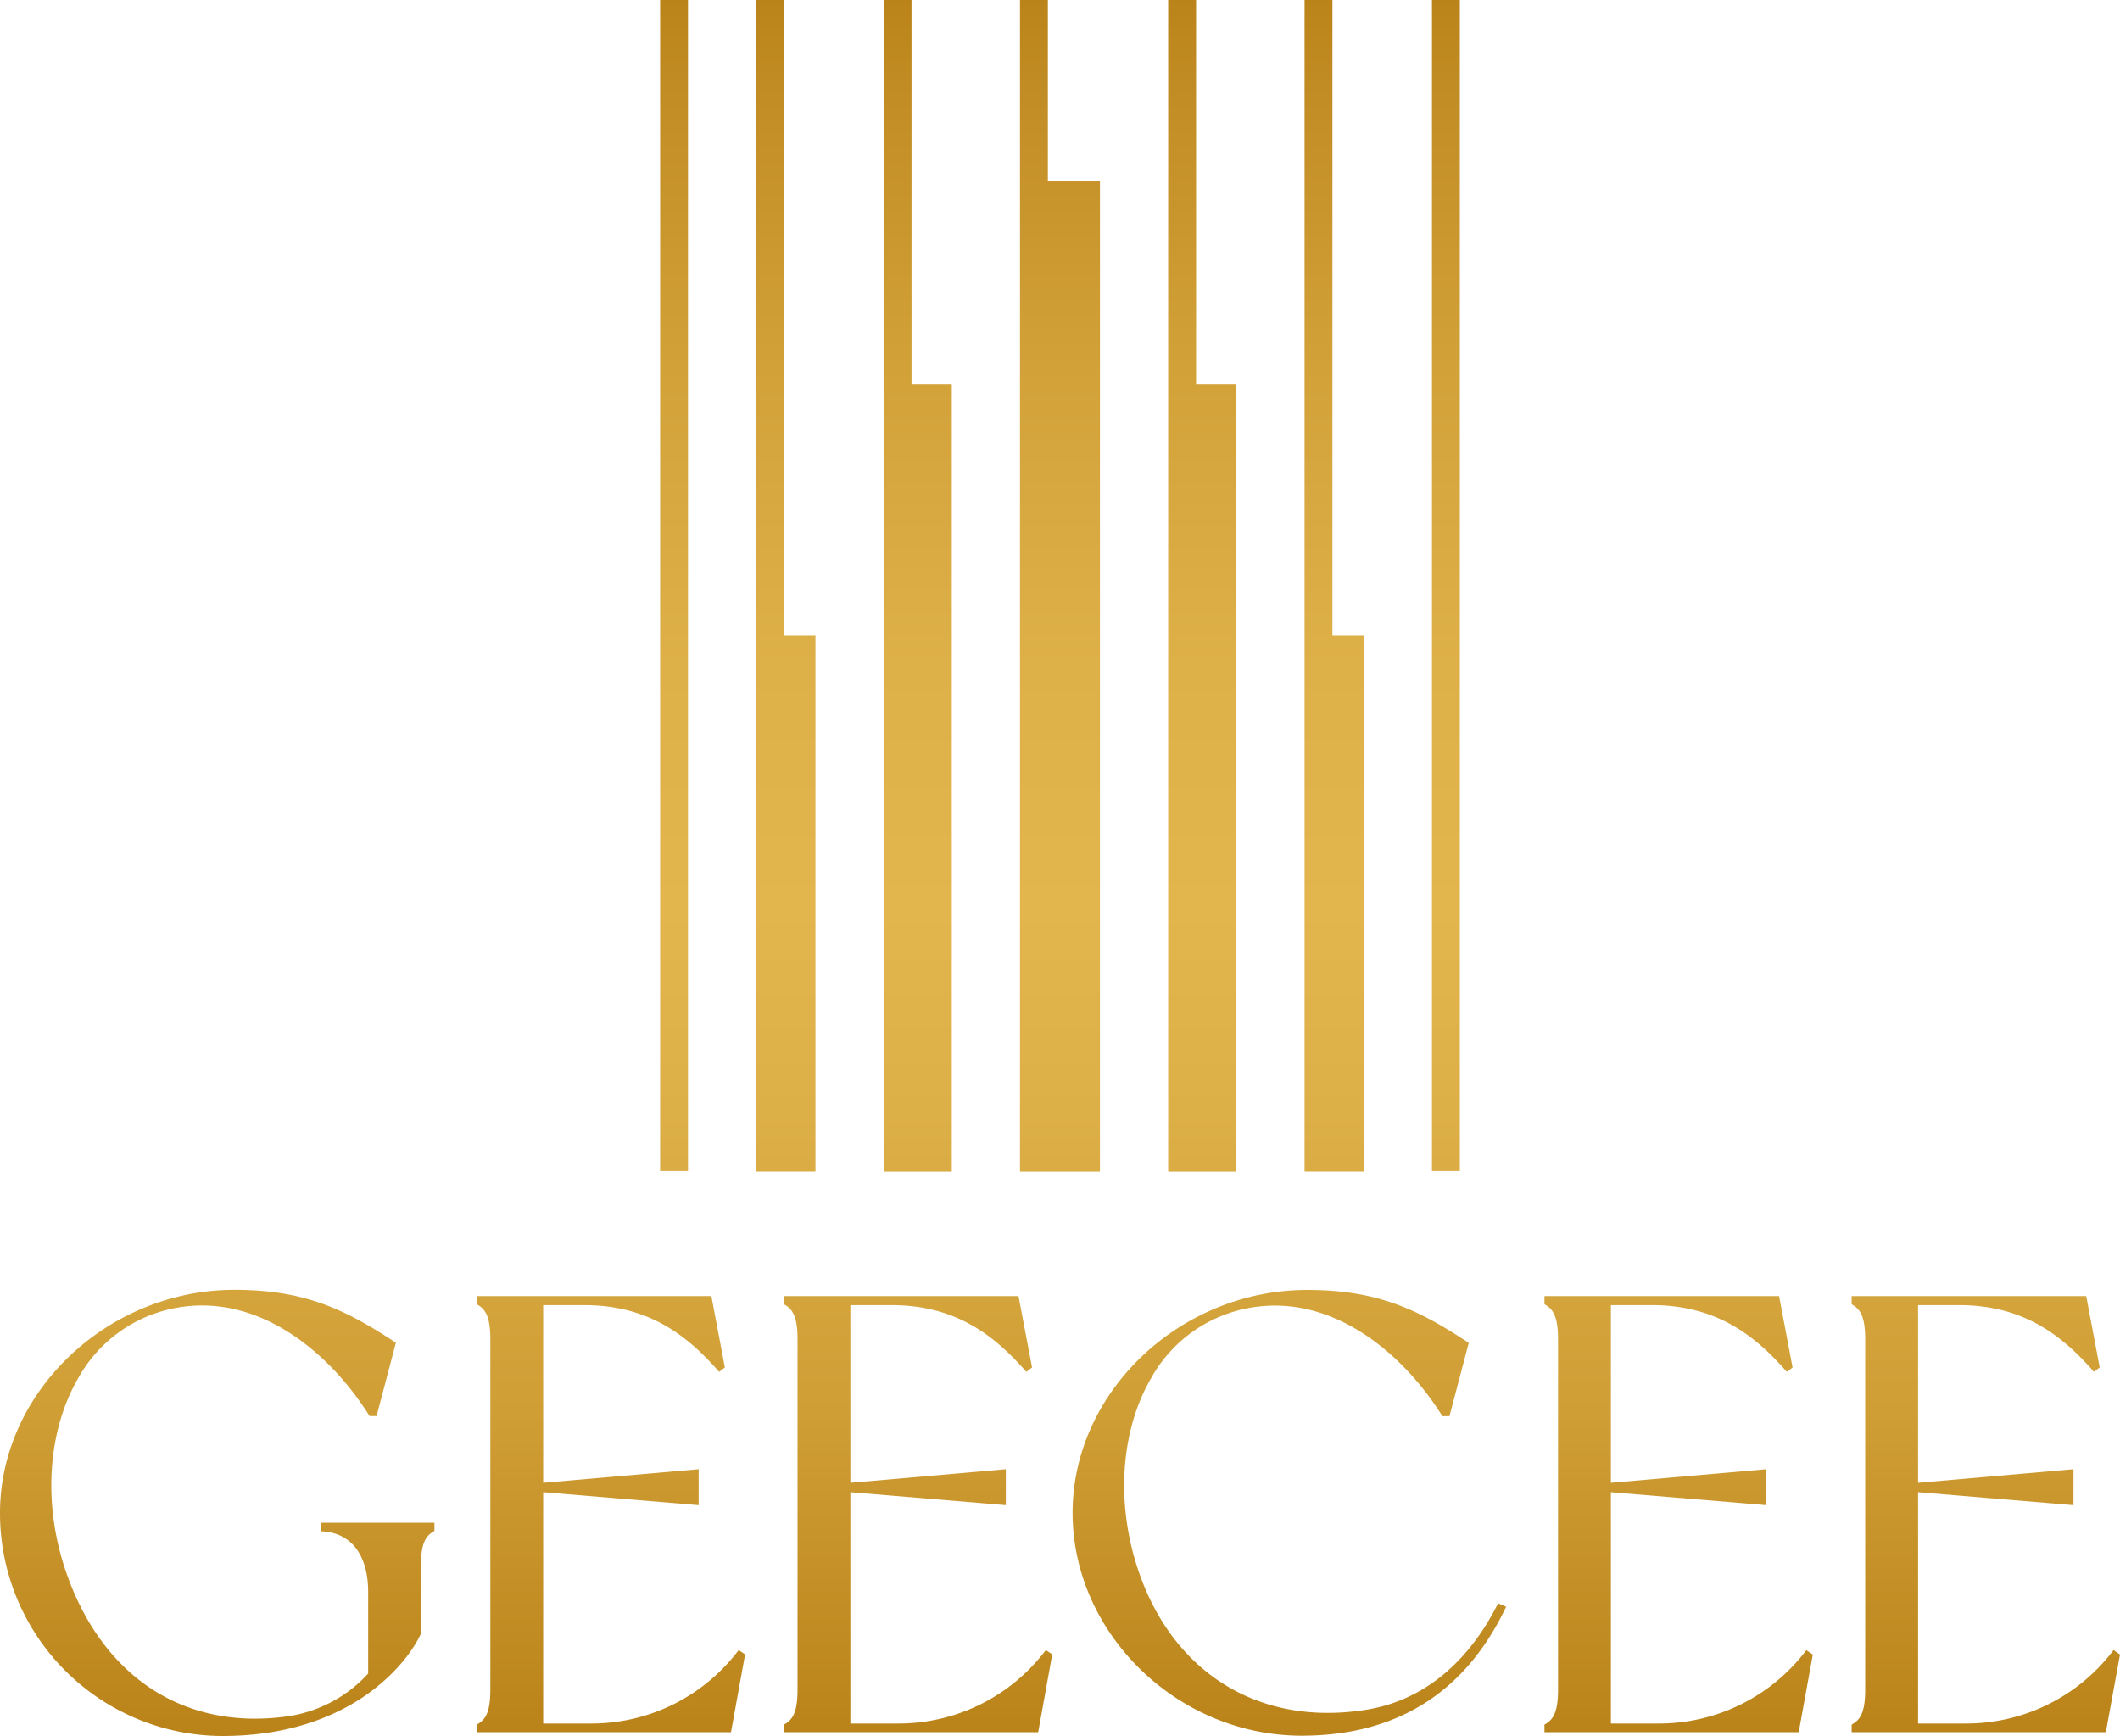 <svg xmlns="http://www.w3.org/2000/svg" xmlns:xlink="http://www.w3.org/1999/xlink" viewBox="0 0 372.73 305.14"><defs><style>.cls-1{fill:url(#linear-gradient);}.cls-2{fill:url(#linear-gradient-2);}.cls-3{fill:url(#linear-gradient-3);}.cls-4{fill:url(#linear-gradient-4);}.cls-5{fill:url(#linear-gradient-5);}.cls-6{fill:url(#linear-gradient-6);}.cls-7{fill:url(#linear-gradient-7);}.cls-8{fill:url(#linear-gradient-8);}.cls-9{fill:url(#linear-gradient-9);}.cls-10{fill:url(#linear-gradient-10);}.cls-11{fill:url(#linear-gradient-11);}.cls-12{fill:url(#linear-gradient-12);}.cls-13{fill:url(#linear-gradient-13);}</style><linearGradient id="linear-gradient" x1="186.36" y1="-17.47" x2="186.36" y2="310.61" gradientUnits="userSpaceOnUse"><stop offset="0.03" stop-color="#b78016"/><stop offset="0.1" stop-color="#c18c23"/><stop offset="0.26" stop-color="#d3a33a"/><stop offset="0.41" stop-color="#deb048"/><stop offset="0.54" stop-color="#e2b54d"/><stop offset="0.65" stop-color="#ddaf47"/><stop offset="0.81" stop-color="#cf9e35"/><stop offset="0.99" stop-color="#b98218"/><stop offset="1" stop-color="#b78016"/></linearGradient><linearGradient id="linear-gradient-2" x1="161.35" y1="-17.47" x2="161.35" y2="310.61" xlink:href="#linear-gradient"/><linearGradient id="linear-gradient-3" x1="138.16" y1="-17.47" x2="138.16" y2="310.61" xlink:href="#linear-gradient"/><linearGradient id="linear-gradient-4" x1="211.38" y1="-17.47" x2="211.38" y2="310.61" xlink:href="#linear-gradient"/><linearGradient id="linear-gradient-5" x1="234.57" y1="-17.47" x2="234.57" y2="310.61" xlink:href="#linear-gradient"/><linearGradient id="linear-gradient-6" x1="118.51" y1="-17.47" x2="118.51" y2="310.61" gradientTransform="translate(237.02 205.88) rotate(-180)" xlink:href="#linear-gradient"/><linearGradient id="linear-gradient-7" x1="254.22" y1="-17.47" x2="254.22" y2="310.61" gradientTransform="translate(508.43 205.88) rotate(-180)" xlink:href="#linear-gradient"/><linearGradient id="linear-gradient-8" x1="38.21" y1="-17.47" x2="38.21" y2="310.61" xlink:href="#linear-gradient"/><linearGradient id="linear-gradient-9" x1="107.42" y1="-17.47" x2="107.42" y2="310.61" xlink:href="#linear-gradient"/><linearGradient id="linear-gradient-10" x1="161.42" y1="-17.47" x2="161.42" y2="310.61" xlink:href="#linear-gradient"/><linearGradient id="linear-gradient-11" x1="226.7" y1="-17.47" x2="226.7" y2="310.61" xlink:href="#linear-gradient"/><linearGradient id="linear-gradient-12" x1="295.13" y1="-17.47" x2="295.13" y2="310.61" xlink:href="#linear-gradient"/><linearGradient id="linear-gradient-13" x1="349.14" y1="-17.47" x2="349.14" y2="310.61" xlink:href="#linear-gradient"/></defs><g id="Layer_2" data-name="Layer 2"><g id="Layer_1-2" data-name="Layer 1"><polygon class="cls-1" points="184.23 31.89 184.23 0 179.33 0 179.33 31.89 179.33 205.88 179.33 205.98 193.39 205.98 193.39 31.89 184.23 31.89"/><polygon class="cls-2" points="160.26 67.57 160.26 0 155.36 0 155.36 205.88 155.36 205.88 155.36 205.98 167.34 205.98 167.34 67.57 160.26 67.57"/><polygon class="cls-3" points="137.85 111.74 137.85 0 132.95 0 132.95 111.74 132.95 205.88 132.95 205.97 143.37 205.97 143.37 111.74 137.85 111.74"/><polygon class="cls-4" points="210.29 67.57 210.29 0 205.38 0 205.38 205.88 205.39 205.88 205.39 205.98 217.37 205.98 217.37 67.57 210.29 67.57"/><polygon class="cls-5" points="234.26 111.74 234.26 0 229.36 0 229.36 111.74 229.36 205.88 229.36 205.97 239.78 205.97 239.78 111.74 234.26 111.74"/><rect class="cls-6" x="116.06" width="4.9" height="205.88" transform="translate(237.02 205.88) rotate(180)"/><rect class="cls-7" x="251.77" width="4.9" height="205.88" transform="translate(508.43 205.88) rotate(180)"/><path class="cls-8" d="M56.39,269.22l.34,0c5.09.32,8,4.22,8,10.7v14.29a23.79,23.79,0,0,1-14.65,7.59c-18.47,2.39-33-7.74-39-27.08-3.51-11.49-2.48-23.66,2.74-32.56a24.75,24.75,0,0,1,16.4-12.09c14.87-3.18,27.65,7.58,34.65,18.71l.1.16h1.24l3.39-12.88-.21-.14c-9-5.95-16.19-9.17-28.18-9.17C18.89,226.77,0,244.71,0,266a39.18,39.18,0,0,0,39.08,39.19c9.44,0,17.64-2.22,24.37-6.59,4.71-3.07,8.66-7.33,10.55-11.4l0-11.87c0-4,.81-5.25,2.21-6.09l.17-.1v-1.44h-20Z"/><path class="cls-9" d="M129.67,290.35A32.4,32.4,0,0,1,103.93,303H95.5V262.33l27.33,2.28v-6.32L95.5,260.68V229.44h7.23c11.74,0,18.46,5.81,23.48,11.48l.23.26,1-.78-2.37-12.55H83.83v1.44l.17.1c1.37.82,2.21,2.12,2.21,6.09V297c0,4-.84,5.27-2.21,6.09l-.17.1v1.33h44.69L131,290.84l-1.13-.76Z"/><path class="cls-10" d="M183.67,290.35A32.4,32.4,0,0,1,157.93,303h-8.42V262.33l27.33,2.28v-6.32l-27.33,2.39V229.44h7.23c11.74,0,18.45,5.81,23.48,11.48l.23.26,1-.78-2.38-12.55H137.83v1.44l.18.1c1.36.82,2.21,2.12,2.21,6.09V297c0,4-.85,5.27-2.21,6.09l-.18.1v1.33h44.7L185,290.84l-1.13-.76Z"/><path class="cls-11" d="M263.24,282.16c-5.44,10.66-13.52,17-23.38,18.47-19,2.91-34.37-7-40.16-25.89-3.5-11.49-2.48-23.66,2.74-32.56a24.75,24.75,0,0,1,16.4-12.09c14.87-3.18,27.65,7.58,34.65,18.71l.11.16h1.24l3.39-12.88-.22-.14c-9-5.95-16.19-9.17-28.18-9.17-22.36,0-41.25,17.94-41.25,39.18s18.45,39.19,40.28,39.19c16.6,0,28.64-7.51,35.78-22.33l.17-.34-1.42-.61Z"/><path class="cls-12" d="M317.39,290.35A32.44,32.44,0,0,1,291.64,303h-8.42V262.33l27.33,2.28v-6.32l-27.33,2.39V229.44h7.23c11.74,0,18.46,5.81,23.48,11.48l.23.26,1-.78-2.37-12.55H271.54v1.44l.18.1c1.36.82,2.21,2.12,2.21,6.09V297c0,4-.85,5.27-2.21,6.09l-.18.1v1.33h44.7l2.48-13.65-1.13-.76Z"/><path class="cls-13" d="M371.6,290.08l-.21.27A32.4,32.4,0,0,1,345.65,303h-8.42V262.33l27.32,2.28v-6.32l-27.32,2.39V229.44h7.23c11.73,0,18.45,5.81,23.47,11.48l.23.26,1-.78-2.37-12.55H325.55v1.44l.17.1c1.37.82,2.21,2.12,2.21,6.09V297c0,4-.84,5.27-2.21,6.09l-.17.1v1.33h44.69l2.49-13.65Z"/></g></g></svg>